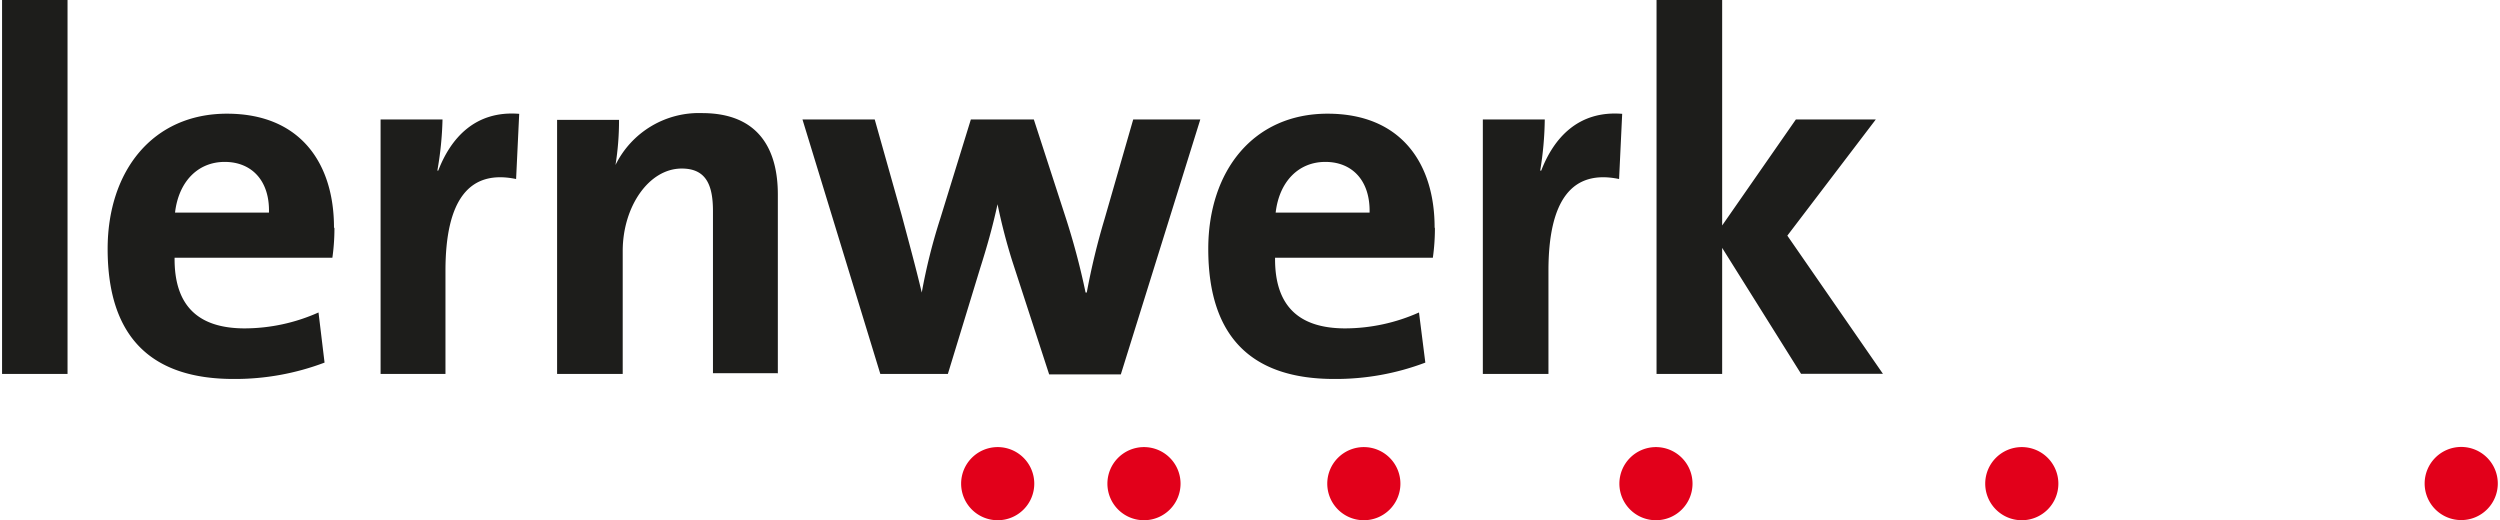 <?xml version="1.0" encoding="UTF-8"?>
<svg xmlns="http://www.w3.org/2000/svg" viewBox="0 0 169.26 35.28" width="173" height="36">
  <defs>
    <style>.a{fill:#e2001a;}.b{fill:#1d1d1b;}</style>
  </defs>
  <title>logo_lernwerk</title>
  <path class="a" d="M77.65,46.09a2.48,2.48,0,1,0-2.48-2.48,2.48,2.48,0,0,0,2.48,2.48" transform="translate(-10.13 -10.81)"></path>
  <path class="a" d="M87.57,46.09a2.48,2.48,0,1,0-2.48-2.48,2.48,2.48,0,0,0,2.48,2.48" transform="translate(-10.13 -10.81)"></path>
  <path class="a" d="M102.45,46.09A2.48,2.48,0,1,0,100,43.61a2.48,2.48,0,0,0,2.48,2.48" transform="translate(-10.13 -10.81)"></path>
  <path class="a" d="M122.29,46.09a2.48,2.48,0,1,0-2.48-2.48,2.48,2.48,0,0,0,2.48,2.48" transform="translate(-10.13 -10.81)"></path>
  <path class="a" d="M147.1,46.09a2.48,2.48,0,1,0-2.48-2.48,2.48,2.48,0,0,0,2.48,2.48" transform="translate(-10.13 -10.81)"></path>
  <path class="a" d="M176.9,46.08a2.48,2.48,0,1,0-2.48-2.48,2.48,2.48,0,0,0,2.48,2.48" transform="translate(-10.13 -10.81)"></path>
  <path class="b" d="M137.69,36.17l-6.49-9.38,6-7.88h-5.42l-5,7.19V10.81h-4.45V36.17h4.45V27.62l5.35,8.54h5.56ZM120,18.53c-3-.24-4.65,1.67-5.49,3.85h-0.07a22.78,22.78,0,0,0,.31-3.47h-4.2V36.17H115v-7c0-4.79,1.6-6.88,4.79-6.22Zm-17.12,6.7H96.5c0.24-2.08,1.53-3.44,3.37-3.44s3.05,1.29,3,3.44m4.41,1c0-4.27-2.22-7.71-7.26-7.71s-8.09,3.89-8.09,9.17c0,6.08,3.05,8.82,8.54,8.82a17.16,17.16,0,0,0,6.18-1.11L106.22,32a12.36,12.36,0,0,1-5,1.08c-3.19,0-4.79-1.56-4.76-4.79h10.7a14.46,14.46,0,0,0,.14-2M91.39,18.91H86.84L84.9,25.65a47.44,47.44,0,0,0-1.21,5H83.61a49,49,0,0,0-1.39-5.21l-2.12-6.53H75.83l-2.08,6.74a38.9,38.9,0,0,0-1.25,5h0c-0.42-1.77-.9-3.51-1.35-5.21l-1.84-6.53H64.41l5.28,17.26h4.58L76.46,29c0.45-1.42.83-2.74,1.18-4.34h0a38.67,38.67,0,0,0,1,3.86l2.5,7.68H86ZM62.74,36.17V24c0-3-1.25-5.52-5.14-5.52A6.3,6.3,0,0,0,51.73,22l0,0a18.94,18.94,0,0,0,.24-3.06h-4.2V36.17h4.45V27.83c0-3,1.77-5.59,4-5.59,1.63,0,2.12,1.08,2.12,2.88v11h4.41ZM45.2,18.53c-3-.24-4.65,1.67-5.49,3.85H39.65A22.78,22.78,0,0,0,40,18.91h-4.2V36.17H40.2v-7c0-4.79,1.6-6.88,4.79-6.22Zm-17,6.7H21.86c0.24-2.08,1.53-3.44,3.37-3.44s3.06,1.29,3,3.44m4.41,1c0-4.27-2.22-7.71-7.26-7.71s-8.09,3.89-8.09,9.17c0,6.08,3.06,8.82,8.54,8.82A17.16,17.16,0,0,0,32,35.4L31.59,32a12.35,12.35,0,0,1-5,1.08c-3.19,0-4.79-1.56-4.76-4.79h10.7a14.24,14.24,0,0,0,.14-2M14.57,10.81H10.13V36.17h4.44V10.81Z" transform="translate(-10.13 -10.81)"></path>
</svg>
